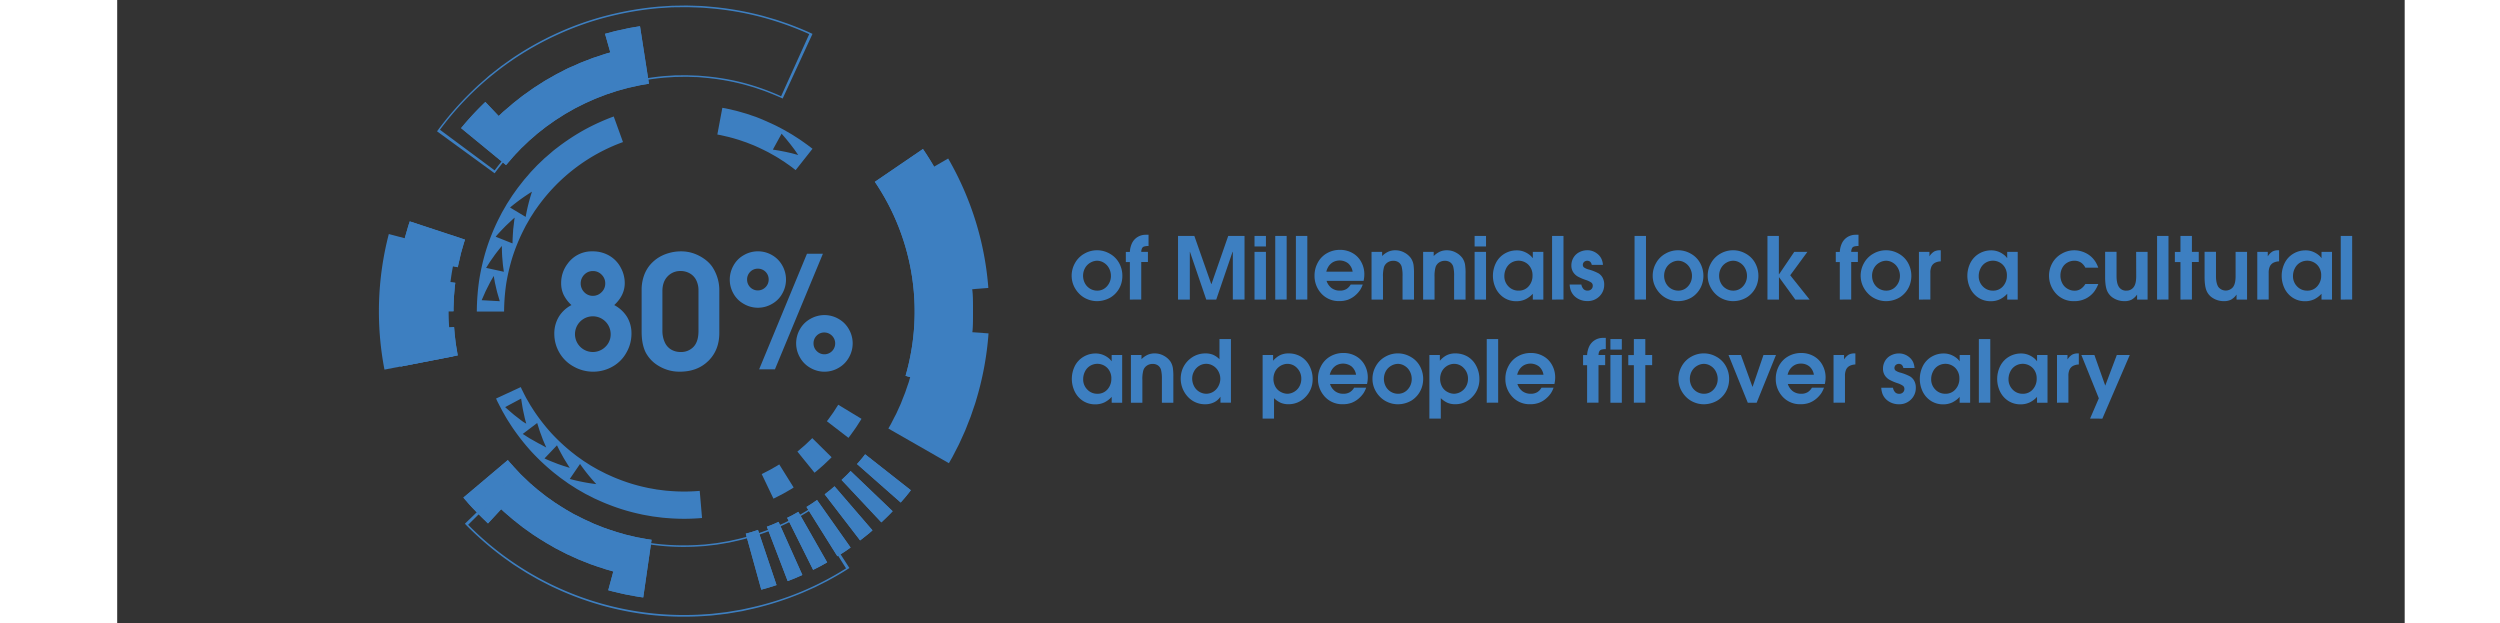 <svg xmlns="http://www.w3.org/2000/svg" viewBox="0 0 1600 399"><rect x="0" y="0" width="1600" height="399" fill="#333333" stroke="none"/><defs><style>.fc7fc2fd-ff79-4a71-899c-ec558f7d6416{isolation:isolate;}.b7bed299-5713-4335-8577-333914d0a1b3{mix-blend-mode:soft-light;}.e73a87f1-af1c-46a6-9b13-df746ebbedb5{fill:#3d7fc1;}.bdcc6207-b77f-4a30-ba57-78cc3d406507{fill:#fff;}</style></defs><title>Asset 19</title><g class="fc7fc2fd-ff79-4a71-899c-ec558f7d6416"><g id="baadd84c-3600-48a2-a1b9-3d4d61e02bcd" data-name="Layer 2"><g id="bb51837a-0d35-4ead-a3ae-b013aa62a52f" data-name="Layer 1"><g class="b7bed299-5713-4335-8577-333914d0a1b3"><polygon class="e73a87f1-af1c-46a6-9b13-df746ebbedb5" points="322.58 199.38 322.58 199.36 305.16 199.36 305.16 199.38 322.58 199.38"/><polygon class="e73a87f1-af1c-46a6-9b13-df746ebbedb5" points="529.2 269.59 530.19 268.33 531.12 267.02 532.98 264.41 533.44 263.76 533.88 263.08 534.74 261.73 536.47 259.03 551.37 268.06 549.38 271.18 548.39 272.73 547.89 273.5 547.36 274.26 545.22 277.27 544.14 278.77 543.01 280.22 529.2 269.59"/><path class="e73a87f1-af1c-46a6-9b13-df746ebbedb5" d="M510.33,289c.85-.64,1.64-1.37,2.45-2.07l2.43-2.09,2.33-2.21,1.16-1.11.58-.55.56-.58,12.39,12.24c-.21.22-.42.45-.64.67l-.66.63-1.34,1.28c-.89.85-1.77,1.7-2.68,2.54l-2.79,2.42c-.93.8-1.84,1.63-2.82,2.37Z"/><path class="e73a87f1-af1c-46a6-9b13-df746ebbedb5" d="M487.49,303.4c1-.46,1.91-1,2.86-1.45s1.92-.95,2.84-1.48l2.78-1.6,1.4-.8c.46-.26.9-.57,1.35-.85L507.94,312c-.52.33-1,.68-1.56,1l-1.6.93-3.2,1.84c-1.07.6-2.18,1.13-3.28,1.71s-2.18,1.13-3.29,1.66Z"/><path class="e73a87f1-af1c-46a6-9b13-df746ebbedb5" d="M392.79,74.54l5.92,16.39a115.59,115.59,0,0,0-55.18,42.22l-1.28,1.79-1.19,1.86-1.19,1.86-.59.92-.55,1-2.2,3.82-2,3.93a119.61,119.61,0,0,0-6.59,16.33,127.77,127.77,0,0,0-4,17.15,132.74,132.74,0,0,0-1.33,17.59H305.16a147.26,147.26,0,0,1,1.53-20.22,143.92,143.92,0,0,1,4.61-19.77,135.62,135.62,0,0,1,7.6-18.82l2.32-4.52,2.53-4.4.63-1.1.69-1.07,1.37-2.13,1.37-2.14,1.47-2.07,1.47-2.07.74-1,.78-1,3.13-4,3.32-3.84.83-1,.87-.92,1.76-1.84,1.75-1.84,1.83-1.75,1.84-1.75.91-.88,1-.83,3.84-3.33C354.62,96,356,95,357.29,94a138,138,0,0,1,17-11.08A140.22,140.22,0,0,1,392.79,74.54ZM316,176.6l-2.13,3.71-1.95,3.82-1,2c-.32.65-.6,1.32-.89,2l-1.77,4,11.6.64-1.15-3.91c-.19-.66-.4-1.33-.57-2l-.48-2-.94-4.08Zm5.18-19.22c-1.74,2.19-3.6,4.42-5.22,6.78-.83,1.18-1.7,2.36-2.5,3.57l-2.35,3.71,11.35,2.49-.55-4.06c-.16-1.36-.25-2.72-.37-4.1C321.25,163,321.25,160.23,321.17,157.38Zm8.25-18.12c-1.12.9-2.11,1.88-3.16,2.85l-1.57,1.47c-.53.5-1.06,1-1.55,1.51-2,2.07-4.06,4.16-5.93,6.41l10.8,4.29c0-2.73.2-5.43.38-8.21,0-.7.12-1.38.2-2.07l.25-2.07C329,142.06,329.15,140.63,329.42,139.26Zm11-16.57a120.92,120.92,0,0,0-14,10.12l10,6A115.17,115.17,0,0,1,340.46,122.69Z"/><path class="e73a87f1-af1c-46a6-9b13-df746ebbedb5" d="M447.82,314.16l1.49,17.36a131.78,131.78,0,0,1-20.26.21c-1.69-.14-3.38-.25-5.06-.41l-5-.64-1.26-.16-1.25-.22-2.5-.44-2.5-.45c-.83-.16-1.65-.37-2.48-.55a126.69,126.69,0,0,1-19.41-5.92c-3.18-1.18-6.24-2.63-9.32-4l-4.52-2.31-1.13-.58-1.1-.63-2.21-1.27-2.19-1.26-2.14-1.37-2.14-1.37-1.07-.69c-.35-.23-.69-.48-1-.73l-4.13-2.94-4-3.13a139.61,139.61,0,0,1-14.78-13.89,143,143,0,0,1-12.48-16l-2.73-4.27c-.88-1.45-1.7-2.93-2.55-4.4s-1.61-3-2.39-4.48l-1.16-2.26c-.39-.75-.71-1.53-1.07-2.3l15.82-7.32c.31.66.58,1.35.92,2l1,2c.68,1.3,1.31,2.63,2.07,3.89s1.46,2.56,2.21,3.82l2.38,3.71A124.42,124.42,0,0,0,352.66,277a122.19,122.19,0,0,0,12.85,12.07l3.47,2.72,3.6,2.56c.3.21.59.43.9.64l.93.59,1.85,1.19,1.86,1.19,1.91,1.1,1.91,1.1,1,.55,1,.5,3.92,2c2.68,1.21,5.34,2.47,8.1,3.49a109.81,109.81,0,0,0,16.84,5.14c.72.15,1.43.34,2.15.48l2.17.38,2.17.39,1.09.2,1.09.13,4.38.56c1.46.14,2.93.23,4.4.35A114,114,0,0,0,447.82,314.16Zm-111-43-.55-2-.28-1-.23-1-.89-4.08-.21-1-.18-1-.33-2-.32-2-.16-1-.12-1-10.25,5.46.8.76.84.72,1.66,1.44,1.65,1.41.82.7.86.67,3.41,2.63.85.64.88.62Zm12.79,15.26-1.68-3.87-.41-1c-.13-.32-.25-.65-.38-1l-.73-2-.72-1.93-.35-1-.32-1-1.22-3.9-9.24,7,3.7,2.37.92.57,1,.55,1.89,1.07,1.88,1.06c.31.17.62.35.93.51l1,.49Zm15.08,13c-.82-1.14-1.54-2.38-2.28-3.56l-1.09-1.78c-.36-.59-.72-1.18-1.05-1.8-1.33-2.44-2.66-4.8-3.79-7.29l-8,8.41c2.64,1.26,5.4,2.3,8.07,3.34.66.27,1.35.5,2,.72l2,.69C362,298.57,363.27,299.05,364.66,299.41Zm16.95,10.43a115.92,115.92,0,0,1-10.42-12.91l-6.56,9.59A121.71,121.71,0,0,0,381.61,309.84Z"/><path class="e73a87f1-af1c-46a6-9b13-df746ebbedb5" d="M520,95.21l-10.8,13.68c-.91-.71-1.8-1.45-2.74-2.14l-2.83-2-1.42-1-1.47-.94-2.92-1.88c-1-.6-2-1.16-3-1.74s-2-1.18-3-1.68c-2.07-1-4.11-2.15-6.24-3.06-1.06-.47-2.1-1-3.17-1.42l-3.23-1.27-1.62-.64-1.64-.55-3.29-1.12c-1.1-.36-2.23-.64-3.34-1L467.57,88l-.83-.24c-.28-.08-.56-.13-.85-.2l-3.38-.78c-.57-.12-1.13-.28-1.69-.38l-1.72-.3L462.3,69l2,.35c.65.12,1.3.29,2,.43l3.9.9,1,.23,1,.28,1.92.54c1.28.38,2.58.71,3.84,1.12l3.8,1.29,1.89.64,1.86.73L489.09,77c1.24.51,2.44,1.09,3.66,1.63,2.45,1,4.81,2.31,7.18,3.52,1.2.59,2.34,1.28,3.5,1.94s2.32,1.32,3.46,2l3.37,2.16,1.68,1.08,1.64,1.15,3.26,2.32C517.91,93.55,518.94,94.39,520,95.21Zm-9.14,4-2.43-3.51c-.83-1.16-1.72-2.27-2.6-3.42-1.74-2.33-3.67-4.47-5.6-6.72l-5.6,10.19c2.65.43,5.41.8,8.09,1.43,1.34.3,2.73.57,4.07.92Z"/></g><g class="b7bed299-5713-4335-8577-333914d0a1b3"><path class="e73a87f1-af1c-46a6-9b13-df746ebbedb5" d="M290.62,209.34c.12,3,.56,6.06.9,9.09.13,1.52.43,3,.68,4.52l.75,4.51-36.55,7.09-.95-5.62c-.31-1.88-.67-3.75-.85-5.65-.43-3.78-.95-7.56-1.12-11.37Z"/><path class="e73a87f1-af1c-46a6-9b13-df746ebbedb5" d="M291.39,181c-.1.75-.21,1.51-.3,2.26l-.19,2.27-.39,4.55c-.08,1.52-.11,3-.17,4.56s-.15,3-.09,4.56H253c-.06-1.9,0-3.81.1-5.72s.12-3.81.23-5.71l.48-5.7.25-2.86c.1-.94.24-1.89.37-2.83Z"/><path class="e73a87f1-af1c-46a6-9b13-df746ebbedb5" d="M297.61,153.36c-.24.72-.53,1.43-.72,2.16l-.63,2.2c-.42,1.46-.86,2.92-1.26,4.38L294,166.54l-.54,2.22L293,171l-36.54-7.16L257,161l.66-2.79,1.32-5.56c.51-1.84,1-3.67,1.58-5.5l.8-2.75c.25-.92.6-1.81.89-2.71Z"/><polygon class="e73a87f1-af1c-46a6-9b13-df746ebbedb5" points="292.95 227.48 292.95 227.47 256.4 234.55 256.4 234.58 292.95 227.48"/><path class="e73a87f1-af1c-46a6-9b13-df746ebbedb5" d="M548.5,297l2.66-3.07c.45-.5.86-1,1.28-1.57l1.25-1.6,29.25,23-1.57,2c-.52.66-1,1.33-1.61,2l-3.32,3.84Z"/><path class="e73a87f1-af1c-46a6-9b13-df746ebbedb5" d="M538.61,307.17l2.94-2.8c.5-.46,1-.95,1.43-1.45l1.4-1.47,26.91,25.74L569.53,329c-.58.61-1.16,1.22-1.79,1.8l-3.67,3.51Z"/><path class="e73a87f1-af1c-46a6-9b13-df746ebbedb5" d="M527.8,316.36l3.19-2.5c.55-.41,1-.86,1.56-1.3l1.53-1.33,24.31,28.2-1.92,1.66c-.64.55-1.28,1.11-2,1.63l-4,3.14Z"/><path class="e73a87f1-af1c-46a6-9b13-df746ebbedb5" d="M516.15,324.46l3.42-2.17c.58-.35,1.12-.76,1.68-1.15L522.9,320l21.48,30.42-2.08,1.47c-.69.48-1.37,1-2.1,1.43L535.92,356Z"/><path class="e73a87f1-af1c-46a6-9b13-df746ebbedb5" d="M503.78,331.4l3.62-1.83c1.19-.63,2.35-1.33,3.53-2l18.44,32.34c-1.48.84-2.94,1.7-4.44,2.5l-4.53,2.3Z"/><polygon class="e73a87f1-af1c-46a6-9b13-df746ebbedb5" points="490.79 337.1 494.58 335.64 498.28 333.99 513.5 367.97 508.85 370.04 504.11 371.87 490.79 337.1"/><path class="e73a87f1-af1c-46a6-9b13-df746ebbedb5" d="M477.3,341.53l2-.53c.66-.19,1.32-.34,1.95-.57l3.86-1.27,11.87,35.29L492.11,376c-.8.28-1.63.47-2.44.71l-2.45.67Z"/><path class="e73a87f1-af1c-46a6-9b13-df746ebbedb5" d="M579.56,240.52a148,148,0,0,0-19.65-124.15l30.78-21a184.41,184.41,0,0,1,24.62,155.52Z"/><path class="e73a87f1-af1c-46a6-9b13-df746ebbedb5" d="M387.23,21.64l3.39,11.94-2.5.69c-.83.24-1.64.53-2.47.79l-4.92,1.63c-.41.13-.83.26-1.23.41l-1.21.46-2.42.94c-1.61.63-3.24,1.22-4.83,1.89L366.3,42.5l-2.37,1c-.78.38-1.54.78-2.32,1.16L357,47.06c-.78.37-1.53.81-2.28,1.24l-2.25,1.28-2.26,1.29c-.75.42-1.5.84-2.23,1.32L343.6,55c-.73.47-1.47.91-2.18,1.41l-2.11,1.49-4.24,3c-1.37,1-2.72,2.13-4.09,3.19s-2.74,2.11-4,3.27L323,70.73l-1,.85-.95.89-1.87,1.79-8.55-9A190.76,190.76,0,0,0,295.1,82l28.76,23.64,4-4.62c.34-.38.65-.78,1-1.14l1-1.1,2.1-2.2,1.05-1.11.52-.55.56-.52,2.2-2.1,1.61-1.54.8-.76.84-.72,3.36-2.91c1.09-1,2.28-1.87,3.44-2.79s2.32-1.84,3.5-2.73l3.62-2.56L355.31,77c.61-.42,1.24-.8,1.86-1.2l3.74-2.38c.62-.42,1.27-.77,1.91-1.14l1.93-1.09,1.92-1.1c.64-.37,1.28-.75,1.95-1.07l4-2c.66-.33,1.31-.67,2-1l2-.9,4.06-1.8c1.36-.58,2.75-1.08,4.13-1.62l2.07-.8,1-.4c.35-.13.7-.24,1.05-.35l4.22-1.39c.7-.23,1.4-.48,2.11-.69l2.14-.58,3.92-1.08,1-.27,1-.21,2-.44,4-.88.5-.11.5-.08,1-.17,2-.33,2-.34-5.72-36.79-5.63.95c-.47.08-.94.15-1.41.24l-1.39.31-2.79.61-2.79.61-1.39.31c-.47.1-.93.21-1.39.34Z"/><path class="e73a87f1-af1c-46a6-9b13-df746ebbedb5" d="M312.31,335l8.43-9.12c1.22,1.22,2.57,2.31,3.87,3.45s2.6,2.28,3.94,3.37l4.08,3.2,2,1.6,2.11,1.5,4.23,3c1.43,1,2.9,1.88,4.35,2.82,2.87,1.92,5.91,3.58,8.9,5.31l1.12.65c.38.21.77.4,1.15.6l2.31,1.18,2.3,1.19,1.16.59.57.3.59.26,4.72,2.15,2.37,1.07,2.41.95,4.81,1.92c1.63.6,3.27,1.13,4.9,1.7,3.25,1.19,6.6,2.07,9.91,3.05l-3.26,12,1.37.4,1.39.34,2.78.66,2.79.66c.93.21,1.85.46,2.79.62l5.62,1.05c.94.17,1.88.36,2.82.5l2.83.39L417,345.47c-1-.15-2-.24-3-.43l-3-.56-3-.55c-.5-.08-1-.2-1.49-.32l-1.48-.36-3-.7-1.48-.34c-.49-.12-1-.28-1.46-.42-2.84-.84-5.71-1.58-8.48-2.61-1.4-.49-2.81-.94-4.2-1.45l-4.12-1.64-2.07-.82-2-.92-4-1.83-.51-.23-.49-.26-1-.5-2-1-2-1c-.33-.17-.66-.33-1-.51l-1-.56c-2.55-1.49-5.16-2.9-7.62-4.56-1.24-.8-2.51-1.58-3.73-2.41l-3.62-2.57-1.81-1.28-1.75-1.38-3.5-2.74c-1.15-.93-2.24-1.93-3.37-2.89s-2.27-1.9-3.32-3l-2.93-2.8c-.49-.47-1-.92-1.47-1.41L331.79,302,329,299c-.48-.48-.91-1-1.35-1.52L326.3,296,325,294.46l-28.44,24,3.74,4.33c.61.73,1.28,1.41,1.93,2.1l2,2.07,2,2.07,1,1,1,1Z"/></g><g class="b7bed299-5713-4335-8577-333914d0a1b3"><path class="e73a87f1-af1c-46a6-9b13-df746ebbedb5" d="M290.62,209.34c.12,3,.56,6.06.9,9.09.13,1.52.43,3,.68,4.52l.75,4.51-36.55,7.09-.95-5.62c-.31-1.88-.67-3.75-.85-5.65-.43-3.78-.95-7.56-1.12-11.37Z"/><path class="e73a87f1-af1c-46a6-9b13-df746ebbedb5" d="M291.39,181c-.1.75-.21,1.51-.3,2.26l-.19,2.27-.39,4.55c-.08,1.52-.11,3-.17,4.56s-.15,3-.09,4.56H253c-.06-1.9,0-3.81.1-5.72s.12-3.81.23-5.71l.48-5.7.25-2.86c.1-.94.24-1.89.37-2.83Z"/><path class="e73a87f1-af1c-46a6-9b13-df746ebbedb5" d="M297.61,153.36c-.24.72-.53,1.43-.72,2.16l-.63,2.2c-.42,1.46-.86,2.92-1.26,4.38L294,166.54l-.54,2.22L293,171l-36.54-7.16L257,161l.66-2.79,1.32-5.56c.51-1.84,1-3.67,1.58-5.5l.8-2.75c.25-.92.6-1.81.89-2.71Z"/><polygon class="e73a87f1-af1c-46a6-9b13-df746ebbedb5" points="292.95 227.48 292.95 227.47 256.4 234.55 256.4 234.58 292.95 227.48"/><path class="e73a87f1-af1c-46a6-9b13-df746ebbedb5" d="M548.5,297l2.66-3.07c.45-.5.86-1,1.28-1.57l1.25-1.6,29.25,23-1.57,2c-.52.66-1,1.33-1.61,2l-3.32,3.84Z"/><path class="e73a87f1-af1c-46a6-9b13-df746ebbedb5" d="M538.61,307.17l2.94-2.8c.5-.46,1-.95,1.43-1.45l1.4-1.47,26.91,25.74L569.53,329c-.58.61-1.16,1.22-1.79,1.8l-3.67,3.51Z"/><path class="e73a87f1-af1c-46a6-9b13-df746ebbedb5" d="M527.8,316.36l3.19-2.5c.55-.41,1-.86,1.56-1.3l1.53-1.33,24.31,28.2-1.92,1.66c-.64.55-1.28,1.11-2,1.63l-4,3.14Z"/><path class="e73a87f1-af1c-46a6-9b13-df746ebbedb5" d="M516.15,324.46l3.42-2.17c.58-.35,1.12-.76,1.68-1.15L522.9,320l21.48,30.42-2.08,1.47c-.69.48-1.37,1-2.1,1.43L535.92,356Z"/><path class="e73a87f1-af1c-46a6-9b13-df746ebbedb5" d="M503.78,331.4l3.62-1.83c1.19-.63,2.35-1.33,3.53-2l18.44,32.34c-1.48.84-2.94,1.7-4.44,2.5l-4.53,2.3Z"/><polygon class="e73a87f1-af1c-46a6-9b13-df746ebbedb5" points="490.79 337.1 494.58 335.64 498.28 333.99 513.5 367.97 508.85 370.04 504.11 371.87 490.79 337.1"/><path class="e73a87f1-af1c-46a6-9b13-df746ebbedb5" d="M477.3,341.53l2-.53c.66-.19,1.32-.34,1.95-.57l3.86-1.27,11.87,35.29L492.11,376c-.8.28-1.63.47-2.44.71l-2.45.67Z"/><path class="e73a87f1-af1c-46a6-9b13-df746ebbedb5" d="M579.56,240.52a148,148,0,0,0-19.65-124.15l30.78-21a184.41,184.41,0,0,1,24.62,155.52Z"/><path class="e73a87f1-af1c-46a6-9b13-df746ebbedb5" d="M387.23,21.64l3.39,11.94-2.5.69c-.83.24-1.64.53-2.47.79l-4.92,1.63c-.41.13-.83.26-1.23.41l-1.21.46-2.42.94c-1.61.63-3.24,1.22-4.83,1.89L366.3,42.5l-2.37,1c-.78.38-1.54.78-2.32,1.16L357,47.06c-.78.37-1.53.81-2.28,1.24l-2.25,1.28-2.26,1.29c-.75.42-1.5.84-2.23,1.32L343.6,55c-.73.47-1.47.91-2.18,1.41l-2.11,1.49-4.24,3c-1.37,1-2.72,2.13-4.09,3.19s-2.74,2.11-4,3.27L323,70.73l-1,.85-.95.89-1.87,1.79-8.55-9A190.76,190.76,0,0,0,295.1,82l28.76,23.64,4-4.62c.34-.38.65-.78,1-1.14l1-1.1,2.1-2.2,1.05-1.11.52-.55.56-.52,2.2-2.1,1.61-1.54.8-.76.84-.72,3.36-2.91c1.09-1,2.28-1.87,3.44-2.79s2.32-1.84,3.5-2.73l3.62-2.56L355.31,77c.61-.42,1.24-.8,1.86-1.2l3.74-2.38c.62-.42,1.27-.77,1.91-1.14l1.93-1.09,1.92-1.1c.64-.37,1.28-.75,1.95-1.07l4-2c.66-.33,1.31-.67,2-1l2-.9,4.06-1.8c1.36-.58,2.75-1.08,4.13-1.62l2.07-.8,1-.4c.35-.13.7-.24,1.05-.35l4.22-1.39c.7-.23,1.4-.48,2.11-.69l2.14-.58,3.92-1.08,1-.27,1-.21,2-.44,4-.88.5-.11.5-.08,1-.17,2-.33,2-.34-5.72-36.79-5.63.95c-.47.08-.94.15-1.41.24l-1.39.31-2.79.61-2.79.61-1.39.31c-.47.1-.93.21-1.39.34Z"/><path class="e73a87f1-af1c-46a6-9b13-df746ebbedb5" d="M312.31,335l8.43-9.12c1.22,1.22,2.57,2.31,3.87,3.45s2.6,2.28,3.94,3.37l4.08,3.2,2,1.6,2.11,1.5,4.23,3c1.43,1,2.9,1.88,4.35,2.82,2.87,1.92,5.91,3.58,8.9,5.31l1.12.65c.38.21.77.4,1.15.6l2.31,1.18,2.3,1.19,1.16.59.57.3.59.26,4.72,2.15,2.37,1.07,2.41.95,4.81,1.92c1.63.6,3.27,1.13,4.9,1.7,3.25,1.19,6.6,2.07,9.91,3.05l-3.26,12,1.37.4,1.39.34,2.78.66,2.79.66c.93.21,1.85.46,2.79.62l5.62,1.05c.94.17,1.88.36,2.82.5l2.83.39L417,345.47c-1-.15-2-.24-3-.43l-3-.56-3-.55c-.5-.08-1-.2-1.49-.32l-1.48-.36-3-.7-1.48-.34c-.49-.12-1-.28-1.46-.42-2.84-.84-5.71-1.58-8.48-2.61-1.4-.49-2.81-.94-4.2-1.45l-4.12-1.64-2.07-.82-2-.92-4-1.83-.51-.23-.49-.26-1-.5-2-1-2-1c-.33-.17-.66-.33-1-.51l-1-.56c-2.55-1.49-5.16-2.9-7.62-4.56-1.24-.8-2.51-1.58-3.73-2.41l-3.62-2.57-1.81-1.28-1.75-1.38-3.5-2.74c-1.15-.93-2.24-1.93-3.37-2.89s-2.27-1.9-3.32-3l-2.93-2.8c-.49-.47-1-.92-1.47-1.41L331.79,302,329,299c-.48-.48-.91-1-1.35-1.52L326.3,296,325,294.46l-28.44,24,3.74,4.33c.61.73,1.28,1.41,1.93,2.1l2,2.07,2,2.07,1,1,1,1Z"/></g><g class="b7bed299-5713-4335-8577-333914d0a1b3"><path class="e73a87f1-af1c-46a6-9b13-df746ebbedb5" d="M292,161.14a152.19,152.19,0,0,0-2.13,66.91l-43.81,8.5a196.56,196.56,0,0,1,2.78-86.76Z"/><path class="e73a87f1-af1c-46a6-9b13-df746ebbedb5" d="M588.05,187.79a149.07,149.07,0,0,0-6.33-33.14,151.13,151.13,0,0,0-13.51-30.83l38.62-22.38a196.8,196.8,0,0,1,17.53,40,194.09,194.09,0,0,1,8.18,42.84Z"/><path class="e73a87f1-af1c-46a6-9b13-df746ebbedb5" d="M568.54,274.25l1.06-1.83c.35-.61.71-1.21,1-1.85l1.92-3.76,1-1.87.87-1.92,1.75-3.85.44-1,.39-1,.77-2,1.56-3.92,1.36-4c.45-1.33,1-2.64,1.31-4a152,152,0,0,0,6.17-33.08l44.52,3.2a197.71,197.71,0,0,1-8,43c-.48,1.77-1.12,3.48-1.7,5.2l-1.77,5.18c-.66,1.7-1.34,3.39-2,5.09l-1,2.54-.51,1.27-.56,1.24-2.26,5-1.14,2.49-1.25,2.43-2.5,4.86c-.4.82-.86,1.61-1.32,2.4l-1.36,2.37Z"/><polygon class="e73a87f1-af1c-46a6-9b13-df746ebbedb5" points="289.92 228.07 289.91 228.05 246.1 236.55 246.1 236.57 289.92 228.07"/><path class="e73a87f1-af1c-46a6-9b13-df746ebbedb5" d="M520,21.68c-5.06-2.39-10.28-4.47-15.52-6.43-2.66-.91-5.3-1.83-8-2.72l-8.08-2.34a197.58,197.58,0,0,0-33.11-5.84c-2.79-.23-5.58-.53-8.39-.58l-4.21-.15c-1.4,0-2.8-.11-4.2-.07l-8.41.13-8.39.55A204.41,204.41,0,0,0,388.7,9.85,189.78,189.78,0,0,0,357,21a196.94,196.94,0,0,0-29.33,16.43l-6.87,4.87-6.62,5.19-.82.65-.8.68L311,50.22,307.81,53l-1.58,1.38L304.7,55.8l-3,2.9a199.52,199.52,0,0,0-22,25.34l36.87,26.87a152.81,152.81,0,0,1,16.91-19.46l2.33-2.23,1.17-1.11,1.22-1.06,2.43-2.1,1.22-1.06.61-.53.63-.5,5.08-4,5.25-3.72a152.55,152.55,0,0,1,22.46-12.57A143.55,143.55,0,0,1,400.11,54a160.37,160.37,0,0,1,25.45-4.33l6.44-.42,6.44-.1c1.08,0,2.15,0,3.22.06l3.22.11c2.15,0,4.29.28,6.43.45a151.28,151.28,0,0,1,25.34,4.47l6.19,1.79L489,58.13c4,1.52,8,3.1,11.91,4.94ZM281.57,83.05a193,193,0,0,1,76.3-61.32A188.51,188.51,0,0,1,389,10.81a205.34,205.34,0,0,1,32.42-5.56l8.22-.54c.69-.06,1.38,0,2.06-.06l2.06,0,4.13-.06,2.06,0,2.06.06,4.12.14c1.38.06,2.75.08,4.13.18l4.11.34a194.19,194.19,0,0,1,32.49,5.52,197.86,197.86,0,0,1,31.05,11l-18,39.77A154.56,154.56,0,0,0,475.82,53a150.25,150.25,0,0,0-25.17-4.26l-3.19-.28c-1.06-.08-2.13-.08-3.19-.13l-3.19-.11-1.6-.06-1.6,0-3.2.05-1.6,0c-.53,0-1.06,0-1.59.05l-6.39.42a162.29,162.29,0,0,0-25.23,4.33,144.83,144.83,0,0,0-24.11,8.47,149.46,149.46,0,0,0-59.18,47.56Z"/><path class="e73a87f1-af1c-46a6-9b13-df746ebbedb5" d="M297.53,335.2a198.52,198.52,0,0,0,25.28,22l3.42,2.43c1.14.8,2.26,1.64,3.45,2.37,2.35,1.51,4.69,3,7.07,4.51l7.26,4.18c2.46,1.33,5,2.58,7.44,3.86a196.31,196.31,0,0,0,64.06,18.91,198.5,198.5,0,0,0,33.51.9l4.18-.27,2.09-.15,2.09-.23c2.77-.33,5.55-.62,8.32-1l8.25-1.39,1-.17,1-.22,2-.45,4.09-.9A201.15,201.15,0,0,0,514,379.22l7.67-3.41,7.49-3.78c4.92-2.67,9.8-5.42,14.47-8.5l-24.72-38.34c-3.57,2.36-7.31,4.45-11.07,6.5l-5.73,2.9-5.87,2.61a155.51,155.51,0,0,1-24.44,7.9l-3.14.69-1.58.36-.78.17-.8.13-6.35,1.07c-2.13.29-4.26.5-6.39.76l-1.6.19-1.6.1-3.21.21a152.59,152.59,0,0,1-25.65-.68,150.91,150.91,0,0,1-49-14.49c-1.9-1-3.83-1.94-5.71-3l-5.58-3.21L355,324c-.92-.56-1.77-1.21-2.65-1.83l-2.62-1.86a153.29,153.29,0,0,1-19.4-16.85Zm243.94,28.54a190.17,190.17,0,0,1-60.5,25l-4,.88-2,.44c-.67.13-1.35.23-2,.35-2.7.45-5.4.92-8.1,1.35l-8.16.95c-1.36.18-2.73.25-4.1.34l-4.1.27a194.16,194.16,0,0,1-148.9-57.46l31-30.68A149.87,149.87,0,0,0,446,349.79l3.18-.2c1.06-.07,2.13-.12,3.18-.27l6.34-.73,6.31-1.06,1.57-.26,1.56-.35,3.12-.69a147,147,0,0,0,46.89-19.4Z"/></g><path class="e73a87f1-af1c-46a6-9b13-df746ebbedb5" d="M365.73,195.25a22.4,22.4,0,0,1-5-6.57,17.12,17.12,0,0,1-1.59-7.45,20.2,20.2,0,0,1,4.2-12.55,19,19,0,0,1,16-7.81,20.71,20.71,0,0,1,10.49,2.69,19,19,0,0,1,7.35,7.54,20.66,20.66,0,0,1,2.66,10.08q0,7.81-6.73,14.07a21.55,21.55,0,0,1,8.25,7.64,20.38,20.38,0,0,1,2.78,10.72,24.29,24.29,0,0,1-3.25,12.08,22.83,22.83,0,0,1-9,9,25,25,0,0,1-12.28,3.19,25.32,25.32,0,0,1-12.48-3.29,23.42,23.42,0,0,1-9.15-8.94,23.75,23.75,0,0,1-3.22-12,20.79,20.79,0,0,1,2.8-10.77A20.44,20.44,0,0,1,365.73,195.25Zm25.1,18.6a11.42,11.42,0,1,0-3.34,8.08A10.94,10.94,0,0,0,390.83,213.85Zm-3.47-32.37a7.72,7.72,0,0,0-2.32-5.69,7.6,7.6,0,0,0-5.59-2.32,7.47,7.47,0,0,0-5.51,2.32,8,8,0,0,0,0,11.23,7.47,7.47,0,0,0,5.51,2.32A7.65,7.65,0,0,0,385,187,7.51,7.51,0,0,0,387.36,181.48Z"/><path class="e73a87f1-af1c-46a6-9b13-df746ebbedb5" d="M410.65,212.34V185.77a27.05,27.05,0,0,1,1.42-9.15,22.45,22.45,0,0,1,3.52-6.54,24.26,24.26,0,0,1,5-4.67,24.74,24.74,0,0,1,6.93-3.29,27.75,27.75,0,0,1,8.23-1.25,24.48,24.48,0,0,1,9.13,1.66,27,27,0,0,1,7.28,4.25,19.83,19.83,0,0,1,3.81,4.15,27.89,27.89,0,0,1,3.17,6.76,26.33,26.33,0,0,1,1.22,8.08v27.3q0,11-7,17.89t-18.14,6.91a25.57,25.57,0,0,1-13.42-3.54,21.74,21.74,0,0,1-8.55-8.74Q410.65,220.4,410.65,212.34Zm13.29-.78a17.71,17.71,0,0,0,1.44,7.34,10.22,10.22,0,0,0,4.12,4.79,11.67,11.67,0,0,0,6.06,1.59,10.88,10.88,0,0,0,8.35-3.37q3.12-3.37,3.12-10.06v-26a14.47,14.47,0,0,0-1.39-6.42,10.08,10.08,0,0,0-4.1-4.42,11.7,11.7,0,0,0-5.93-1.56,11.07,11.07,0,0,0-8.38,3.47q-3.3,3.47-3.29,9.42Z"/><path class="e73a87f1-af1c-46a6-9b13-df746ebbedb5" d="M467.05,179a18.29,18.29,0,0,1,2.35-9,17,17,0,0,1,6.64-6.72,18,18,0,0,1,18-.05,17.25,17.25,0,0,1,6.62,6.67,18.19,18.19,0,0,1,0,18,16.89,16.89,0,0,1-6.64,6.64,17.86,17.86,0,0,1-18-.05,16.91,16.91,0,0,1-6.66-6.68A18,18,0,0,1,467.05,179Zm11.09,0a6.87,6.87,0,0,0,11.76,4.83,6.78,6.78,0,0,0,2.05-5,6.83,6.83,0,0,0-6.88-6.88,6.69,6.69,0,0,0-4.91,2A6.8,6.8,0,0,0,478.14,179Zm7.71,57.37,30.62-74h10.2l-30.71,74Zm23.68-16.6a18.19,18.19,0,0,1,2.35-8.94,17.1,17.1,0,0,1,6.68-6.71,18.22,18.22,0,0,1,9.09-2.47,18,18,0,0,1,9,2.42,17.13,17.13,0,0,1,6.66,6.69,18.06,18.06,0,0,1,0,18,17.29,17.29,0,0,1-6.69,6.72,17.85,17.85,0,0,1-18-.05,17.13,17.13,0,0,1-6.68-6.72A18.15,18.15,0,0,1,509.53,219.76Zm11.13,0a6.72,6.72,0,0,0,2.06,4.93,6.87,6.87,0,0,0,9.79,0,7,7,0,0,0-4.91-11.91,6.69,6.69,0,0,0-4.91,2A6.76,6.76,0,0,0,520.66,219.76Z"/><rect class="bdcc6207-b77f-4a30-ba57-78cc3d406507" width="75" height="399"/><rect class="bdcc6207-b77f-4a30-ba57-78cc3d406507" x="1539" width="61" height="399"/><path class="e73a87f1-af1c-46a6-9b13-df746ebbedb5" d="M702.13,192.73a15.92,15.92,0,0,1-6.2-1.24,15.41,15.41,0,0,1-5.13-3.39,17.5,17.5,0,0,1-3.36-4.69,15.84,15.84,0,0,1-1.58-7,16.33,16.33,0,0,1,2.16-8.09,15.38,15.38,0,0,1,6-6,16.24,16.24,0,0,1,16.17,0,15.16,15.16,0,0,1,6,5.95,16.62,16.62,0,0,1,2.12,8.23,16.81,16.81,0,0,1-1,5.89,15.44,15.44,0,0,1-2.82,4.8,15.68,15.68,0,0,1-3.71,3.17,17.17,17.17,0,0,1-4.15,1.74A16.72,16.72,0,0,1,702.13,192.73Zm0-6.72a8.15,8.15,0,0,0,6.35-2.81,9.68,9.68,0,0,0,2.51-6.66,10.19,10.19,0,0,0-1.23-4.88,8.92,8.92,0,0,0-3.34-3.54,8.24,8.24,0,0,0-4.26-1.25,8.74,8.74,0,0,0-4.31,1.23,8.9,8.9,0,0,0-3.44,3.47,10.32,10.32,0,0,0,0,9.83,8.86,8.86,0,0,0,7.73,4.61Z"/><path class="e73a87f1-af1c-46a6-9b13-df746ebbedb5" d="M723.11,191.73v-24h-2.58v-6.5h2.58a15,15,0,0,1,1.39-5.64,9.53,9.53,0,0,1,3.83-4.07,9.86,9.86,0,0,1,4.74-1.27h2v7.19a10.59,10.59,0,0,0-2.89.34,2.39,2.39,0,0,0-1.22,1,5.65,5.65,0,0,0-.56,2.42h4.27v6.5h-4.27v24Z"/><path class="e73a87f1-af1c-46a6-9b13-df746ebbedb5" d="M753.94,191.73V151h10.44l10.83,30.81h.13L786.06,151H796.5v40.71H789V161.2h-.17L778.4,191.73H772L761.59,161.2h-.11v30.53Z"/><path class="e73a87f1-af1c-46a6-9b13-df746ebbedb5" d="M802.89,157.74V151h7.31v6.72Zm0,34V161.2h7.31v30.53Z"/><path class="e73a87f1-af1c-46a6-9b13-df746ebbedb5" d="M816.16,191.73V151h7.3v40.71Z"/><path class="e73a87f1-af1c-46a6-9b13-df746ebbedb5" d="M829.37,191.73V151h7.31v40.71Z"/><path class="e73a87f1-af1c-46a6-9b13-df746ebbedb5" d="M872.69,179.76H849a9.53,9.53,0,0,0,3.29,4.67A8.79,8.79,0,0,0,857.6,186a7.85,7.85,0,0,0,4.08-1,8.14,8.14,0,0,0,2.77-2.92h7.7a16.5,16.5,0,0,1-1.66,3.49,17.53,17.53,0,0,1-3.42,3.73,15.29,15.29,0,0,1-4.36,2.52,15.81,15.81,0,0,1-5.51.87A15,15,0,0,1,844.92,187a16.48,16.48,0,0,1-3.62-10.61,17,17,0,0,1,2.12-8.37,15,15,0,0,1,5.89-6,16.56,16.56,0,0,1,8.23-2.11,16,16,0,0,1,8,2,14.18,14.18,0,0,1,5.64,5.72,16.19,16.19,0,0,1,2,7.91A18.7,18.7,0,0,1,872.69,179.76Zm-7-5.91a8.86,8.86,0,0,0-2.88-5.31,9,9,0,0,0-9.68-.77,8.74,8.74,0,0,0-3,2.94,11.38,11.38,0,0,0-1.29,3.14Z"/><path class="e73a87f1-af1c-46a6-9b13-df746ebbedb5" d="M877.79,191.73V161.2h6.77v2.66a13.9,13.9,0,0,1,4-2.81,10.94,10.94,0,0,1,4.45-.87,11.83,11.83,0,0,1,5.82,1.48,12.07,12.07,0,0,1,4.19,3.62,10.62,10.62,0,0,1,1.62,4.14,37.3,37.3,0,0,1,.32,5.83v16.48h-7.33V176.67a22.81,22.81,0,0,0-.57-6,5.1,5.1,0,0,0-2-2.82,5.7,5.7,0,0,0-3.33-.94A6.46,6.46,0,0,0,888,168a5.69,5.69,0,0,0-2.25,2.94,21.39,21.39,0,0,0-.64,6.29v14.52Z"/><path class="e73a87f1-af1c-46a6-9b13-df746ebbedb5" d="M910.8,191.73V161.2h6.77v2.66a13.63,13.63,0,0,1,4-2.81,10.89,10.89,0,0,1,4.44-.87,11.84,11.84,0,0,1,5.83,1.48,12.07,12.07,0,0,1,4.19,3.62,10.46,10.46,0,0,1,1.61,4.14,36.08,36.08,0,0,1,.32,5.83v16.48h-7.33V176.67a23.35,23.35,0,0,0-.56-6,5.15,5.15,0,0,0-2-2.82,5.75,5.75,0,0,0-3.33-.94A6.47,6.47,0,0,0,921,168a5.72,5.72,0,0,0-2.24,2.94,21.31,21.31,0,0,0-.65,6.29v14.52Z"/><path class="e73a87f1-af1c-46a6-9b13-df746ebbedb5" d="M943.75,157.74V151h7.31v6.72Zm0,34V161.2h7.31v30.53Z"/><path class="e73a87f1-af1c-46a6-9b13-df746ebbedb5" d="M987.74,161.2v30.53H981V188a15.72,15.72,0,0,1-4.64,3.52,13.46,13.46,0,0,1-6,1.26,14.12,14.12,0,0,1-7.41-2,14.86,14.86,0,0,1-5.39-5.73,18.55,18.55,0,0,1-.05-17,14.43,14.43,0,0,1,5.61-5.82,15,15,0,0,1,7.48-2,12.67,12.67,0,0,1,4.73.83,14,14,0,0,1,3.53,2,9.34,9.34,0,0,1,2,2.06H981V161.2Zm-6.93,15.2a9.45,9.45,0,0,0-2.56-6.9,9,9,0,0,0-11-1.38,8.66,8.66,0,0,0-3.28,3.59,10.77,10.77,0,0,0-1.19,4.91,9.22,9.22,0,0,0,2.64,6.7A8.68,8.68,0,0,0,971.9,186a8.17,8.17,0,0,0,6.45-2.79A9.94,9.94,0,0,0,980.81,176.4Z"/><path class="e73a87f1-af1c-46a6-9b13-df746ebbedb5" d="M993.33,191.73V151h7.3v40.71Z"/><path class="e73a87f1-af1c-46a6-9b13-df746ebbedb5" d="M1025.88,169.53h-7.15a3.66,3.66,0,0,0-1.06-2.05,3.05,3.05,0,0,0-3.87.17,2.56,2.56,0,0,0-.79,1.88,2.12,2.12,0,0,0,.65,1.55,9.07,9.07,0,0,0,3.33,1.45,30.84,30.84,0,0,1,5.92,2.33,7.33,7.33,0,0,1,2.78,2.9,9,9,0,0,1,1,4.39,10.18,10.18,0,0,1-3.08,7.53,10.46,10.46,0,0,1-7.67,3,11.94,11.94,0,0,1-5-1,10.87,10.87,0,0,1-3.55-2.44,10.07,10.07,0,0,1-2-3.12,13.68,13.68,0,0,1-.81-4h7.49a5.72,5.72,0,0,0,1.49,3,3.59,3.59,0,0,0,2.48.87,3.35,3.35,0,0,0,2.41-.89,3,3,0,0,0,.92-2.19,2.47,2.47,0,0,0-.84-2,13.24,13.24,0,0,0-3.53-1.71,30.18,30.18,0,0,1-5.32-2.28,8.63,8.63,0,0,1-3-3,7.86,7.86,0,0,1-1-4,9.68,9.68,0,0,1,1.33-5,8.92,8.92,0,0,1,3.75-3.52,11,11,0,0,1,5.07-1.25,9.83,9.83,0,0,1,4.28.91,10.57,10.57,0,0,1,3.14,2.2,9,9,0,0,1,1.84,2.78A11.08,11.08,0,0,1,1025.88,169.53Z"/><path class="e73a87f1-af1c-46a6-9b13-df746ebbedb5" d="M1046.12,191.73V151h7.31v40.71Z"/><path class="e73a87f1-af1c-46a6-9b13-df746ebbedb5" d="M1074,192.73a15.89,15.89,0,0,1-6.2-1.24,15.41,15.41,0,0,1-5.13-3.39,17.28,17.28,0,0,1-3.36-4.69,15.7,15.7,0,0,1-1.58-7,16.33,16.33,0,0,1,2.16-8.09,15.38,15.38,0,0,1,6-6,16.23,16.23,0,0,1,16.16,0,15.09,15.09,0,0,1,6,5.95,17.06,17.06,0,0,1,1.09,14.12,15.83,15.83,0,0,1-6.52,8,17.34,17.34,0,0,1-4.15,1.74A16.72,16.72,0,0,1,1074,192.73Zm0-6.72a8.15,8.15,0,0,0,6.35-2.81,9.68,9.68,0,0,0,2.51-6.66,10.19,10.19,0,0,0-1.23-4.88,8.94,8.94,0,0,0-3.35-3.54,8.18,8.18,0,0,0-4.25-1.25,8.74,8.74,0,0,0-4.31,1.23,8.9,8.9,0,0,0-3.44,3.47,10.32,10.32,0,0,0,0,9.83A8.86,8.86,0,0,0,1074,186Z"/><path class="e73a87f1-af1c-46a6-9b13-df746ebbedb5" d="M1109.21,192.73a16,16,0,0,1-6.21-1.24,15.61,15.61,0,0,1-5.13-3.39,17.24,17.24,0,0,1-3.35-4.69,15.71,15.71,0,0,1-1.59-7,16.33,16.33,0,0,1,2.16-8.09,15.51,15.51,0,0,1,6-6,16.24,16.24,0,0,1,16.17,0,15.09,15.09,0,0,1,6,5.95,17.16,17.16,0,0,1,1.09,14.12,15.78,15.78,0,0,1-6.53,8,17.27,17.27,0,0,1-4.14,1.74A16.77,16.77,0,0,1,1109.21,192.73Zm0-6.72a8.17,8.17,0,0,0,6.35-2.81,9.72,9.72,0,0,0,2.51-6.66,10.09,10.09,0,0,0-1.24-4.88,8.85,8.85,0,0,0-3.34-3.54,8.21,8.21,0,0,0-4.26-1.25,8.77,8.77,0,0,0-4.31,1.23,8.87,8.87,0,0,0-3.43,3.47,9.83,9.83,0,0,0-1.25,4.94,10,10,0,0,0,1.23,4.89,8.89,8.89,0,0,0,7.74,4.61Z"/><path class="e73a87f1-af1c-46a6-9b13-df746ebbedb5" d="M1131.17,191.73V151h7.31v24.55h.11l9.74-14.37h8.41l-11,15,12.43,15.57H1149l-10.36-14.28h-.11v14.28Z"/><path class="e73a87f1-af1c-46a6-9b13-df746ebbedb5" d="M1177.47,191.73v-24h-2.57v-6.5h2.57a15,15,0,0,1,1.4-5.64,9.53,9.53,0,0,1,3.83-4.07,9.8,9.8,0,0,1,4.74-1.27h2v7.19a10.53,10.53,0,0,0-2.89.34,2.35,2.35,0,0,0-1.22,1,5.65,5.65,0,0,0-.56,2.42h4.27v6.5h-4.27v24Z"/><path class="e73a87f1-af1c-46a6-9b13-df746ebbedb5" d="M1207.1,192.73a16,16,0,0,1-6.21-1.24,15.61,15.61,0,0,1-5.13-3.39,17.24,17.24,0,0,1-3.35-4.69,15.71,15.71,0,0,1-1.59-7,16.33,16.33,0,0,1,2.16-8.09,15.38,15.38,0,0,1,6-6,16.24,16.24,0,0,1,16.17,0,15.09,15.09,0,0,1,6,5.95,17.16,17.16,0,0,1,1.09,14.12,15.78,15.78,0,0,1-6.53,8,17.17,17.17,0,0,1-4.15,1.74A16.65,16.65,0,0,1,1207.1,192.73Zm0-6.72a8.17,8.17,0,0,0,6.35-2.81,9.72,9.72,0,0,0,2.51-6.66,10.09,10.09,0,0,0-1.24-4.88,8.85,8.85,0,0,0-3.34-3.54,8.21,8.21,0,0,0-4.26-1.25,8.77,8.77,0,0,0-4.31,1.23,8.87,8.87,0,0,0-3.43,3.47,9.83,9.83,0,0,0-1.25,4.94,10,10,0,0,0,1.23,4.89,8.89,8.89,0,0,0,7.74,4.61Z"/><path class="e73a87f1-af1c-46a6-9b13-df746ebbedb5" d="M1228.12,191.73V161.2h6.72v2.71h.1a9.32,9.32,0,0,1,2.92-2.94,7.46,7.46,0,0,1,3.64-.79h.59v7.09a8.76,8.76,0,0,0-3.76.94,5.15,5.15,0,0,0-2.18,2.34,9.52,9.52,0,0,0-.72,4v17.16Z"/><path class="e73a87f1-af1c-46a6-9b13-df746ebbedb5" d="M1291.34,161.2v30.53h-6.71V188a15.81,15.81,0,0,1-4.63,3.52,13.5,13.5,0,0,1-6,1.26,14.12,14.12,0,0,1-7.41-2,14.76,14.76,0,0,1-5.38-5.73,18.51,18.51,0,0,1-.06-17,14.5,14.5,0,0,1,5.61-5.82,15,15,0,0,1,7.48-2,12.67,12.67,0,0,1,4.73.83,14,14,0,0,1,3.53,2,9.34,9.34,0,0,1,2,2.06h.11V161.2Zm-6.93,15.2a9.45,9.45,0,0,0-2.56-6.9,9,9,0,0,0-11-1.38,8.66,8.66,0,0,0-3.28,3.59,10.77,10.77,0,0,0-1.19,4.91,9.22,9.22,0,0,0,2.64,6.7,8.68,8.68,0,0,0,6.44,2.69,8.21,8.21,0,0,0,6.46-2.79A10,10,0,0,0,1284.41,176.4Z"/><path class="e73a87f1-af1c-46a6-9b13-df746ebbedb5" d="M1342.9,171.32h-8.27a8.9,8.9,0,0,0-2.63-3.16,7.67,7.67,0,0,0-4.4-1.29,8.84,8.84,0,0,0-4.47,1.18,8.32,8.32,0,0,0-3.27,3.38,10.22,10.22,0,0,0-1.18,4.92,10.35,10.35,0,0,0,1.21,5,8.48,8.48,0,0,0,3.36,3.48,9,9,0,0,0,4.48,1.22,7,7,0,0,0,3.83-1.06,10.43,10.43,0,0,0,3.07-3.21h8.27a20.66,20.66,0,0,1-2.68,4.94,15.54,15.54,0,0,1-5.44,4.43,16.33,16.33,0,0,1-7.34,1.59,15.12,15.12,0,0,1-12.47-5.88,16.76,16.76,0,0,1-1.45-18.56,15.55,15.55,0,0,1,6-5.95,15.93,15.93,0,0,1,12.48-1.52,16.93,16.93,0,0,1,4,1.72,14.64,14.64,0,0,1,3.09,2.45,15.83,15.83,0,0,1,2.14,2.76A22.19,22.19,0,0,1,1342.9,171.32Z"/><path class="e73a87f1-af1c-46a6-9b13-df746ebbedb5" d="M1367.13,161.2h7.33v30.53h-6.71v-3.08h-.11a10.55,10.55,0,0,1-3.43,3.14,9.62,9.62,0,0,1-4.52.94,13.14,13.14,0,0,1-6.78-1.77,10.13,10.13,0,0,1-4.31-4.73q-1.32-3-1.32-9.08v-16h7.31v15.58q0,4.62,1.53,6.93A5.37,5.37,0,0,0,1361,186a5.48,5.48,0,0,0,4.45-2.12q1.72-2.12,1.73-7.06Z"/><path class="e73a87f1-af1c-46a6-9b13-df746ebbedb5" d="M1380.53,191.73V151h7.3v40.71Z"/><path class="e73a87f1-af1c-46a6-9b13-df746ebbedb5" d="M1395.49,191.73v-24h-3.57v-6.5h3.57V151h7.33V161.2h4.38v6.5h-4.38v24Z"/><path class="e73a87f1-af1c-46a6-9b13-df746ebbedb5" d="M1430.78,161.2h7.33v30.53h-6.72v-3.08h-.1a10.65,10.65,0,0,1-3.43,3.14,9.62,9.62,0,0,1-4.52.94,13.14,13.14,0,0,1-6.78-1.77,10.07,10.07,0,0,1-4.31-4.73q-1.32-3-1.32-9.08v-16h7.3v15.58c0,3.08.52,5.39,1.53,6.93a6,6,0,0,0,9.28.18q1.74-2.12,1.74-7.06Z"/><path class="e73a87f1-af1c-46a6-9b13-df746ebbedb5" d="M1444.66,191.73V161.2h6.71v2.71h.11a9.31,9.31,0,0,1,2.91-2.94,7.46,7.46,0,0,1,3.64-.79h.59v7.09a8.76,8.76,0,0,0-3.76.94,5.13,5.13,0,0,0-2.17,2.34,9.5,9.5,0,0,0-.73,4v17.16Z"/><path class="e73a87f1-af1c-46a6-9b13-df746ebbedb5" d="M1492.49,161.2v30.53h-6.72V188a15.55,15.55,0,0,1-4.63,3.52,13.46,13.46,0,0,1-6,1.26,14.12,14.12,0,0,1-7.41-2,14.79,14.79,0,0,1-5.39-5.73,18.55,18.55,0,0,1,0-17,14.43,14.43,0,0,1,5.61-5.82,15,15,0,0,1,7.48-2,12.71,12.71,0,0,1,4.73.83,14.17,14.17,0,0,1,3.53,2,9.58,9.58,0,0,1,2,2.06h.1V161.2Zm-6.93,15.2a9.45,9.45,0,0,0-2.57-6.9,9,9,0,0,0-11-1.38,8.66,8.66,0,0,0-3.28,3.59,10.65,10.65,0,0,0-1.19,4.91,9.22,9.22,0,0,0,2.64,6.7,8.65,8.65,0,0,0,6.43,2.69,8.19,8.19,0,0,0,6.46-2.79A9.94,9.94,0,0,0,1485.56,176.4Z"/><path class="e73a87f1-af1c-46a6-9b13-df746ebbedb5" d="M1498.07,191.73V151h7.31v40.71Z"/><path class="e73a87f1-af1c-46a6-9b13-df746ebbedb5" d="M718.19,227.2v30.53h-6.71V254a15.68,15.68,0,0,1-4.63,3.52,13.5,13.5,0,0,1-6,1.26,14.12,14.12,0,0,1-7.41-2,14.76,14.76,0,0,1-5.38-5.73,18.59,18.59,0,0,1-.06-17,14.46,14.46,0,0,1,5.62-5.82,14.91,14.91,0,0,1,7.47-2,12.67,12.67,0,0,1,4.73.83,14,14,0,0,1,3.53,2,9.34,9.34,0,0,1,2,2.06h.11V227.2Zm-6.93,15.2a9.45,9.45,0,0,0-2.56-6.9,9,9,0,0,0-11-1.38,8.66,8.66,0,0,0-3.28,3.59,10.77,10.77,0,0,0-1.19,4.91,9.18,9.18,0,0,0,2.65,6.7,8.64,8.64,0,0,0,6.43,2.69,8.21,8.21,0,0,0,6.46-2.79A10,10,0,0,0,711.26,242.4Z"/><path class="e73a87f1-af1c-46a6-9b13-df746ebbedb5" d="M723.78,257.73V227.2h6.77v2.66a13.63,13.63,0,0,1,4-2.81,10.86,10.86,0,0,1,4.44-.87,11.84,11.84,0,0,1,5.83,1.48,12.07,12.07,0,0,1,4.19,3.62,10.62,10.62,0,0,1,1.61,4.14,37.3,37.3,0,0,1,.32,5.83v16.48h-7.33V242.67a23.35,23.35,0,0,0-.56-6,5.15,5.15,0,0,0-2-2.82,5.75,5.75,0,0,0-3.33-.94A6.47,6.47,0,0,0,734,234a5.72,5.72,0,0,0-2.24,2.94,21.31,21.31,0,0,0-.65,6.29v14.52Z"/><path class="e73a87f1-af1c-46a6-9b13-df746ebbedb5" d="M787.8,217v40.71h-6.71V254H781a10.2,10.2,0,0,1-4,3.48,12.91,12.91,0,0,1-5.79,1.25A14.74,14.74,0,0,1,760.27,254,17.06,17.06,0,0,1,757,235.7a16.37,16.37,0,0,1,3.34-4.89,16.84,16.84,0,0,1,4.33-3.1,15.61,15.61,0,0,1,6.79-1.53,12.45,12.45,0,0,1,5.08.95,13.23,13.23,0,0,1,3.92,2.78V217ZM763,242.21a10.59,10.59,0,0,0,1.19,4.93,8.88,8.88,0,0,0,3.36,3.59A8.74,8.74,0,0,0,772,252a8.56,8.56,0,0,0,4.43-1.24,9.08,9.08,0,0,0,3.33-3.58A10.07,10.07,0,0,0,781,242.4a9.91,9.91,0,0,0-1.23-4.74,8.94,8.94,0,0,0-3.35-3.54,8.42,8.42,0,0,0-8.91,0,9.12,9.12,0,0,0-3.34,3.57A9.4,9.4,0,0,0,763,242.21Z"/><path class="e73a87f1-af1c-46a6-9b13-df746ebbedb5" d="M808.08,267.91V227.2h6.71v3.57h.11a13.91,13.91,0,0,1,4.35-3.46,12.33,12.33,0,0,1,5.45-1.13,15.18,15.18,0,0,1,7.76,2,14.48,14.48,0,0,1,5.56,5.92,17.71,17.71,0,0,1,2.07,8.46,15.81,15.81,0,0,1-4.55,11.48,14.73,14.73,0,0,1-10.92,4.66,12.46,12.46,0,0,1-4.9-.89,15.08,15.08,0,0,1-4.34-3v13.1ZM815,242.45a10.47,10.47,0,0,0,1.18,4.91,8.23,8.23,0,0,0,3.44,3.45,9.2,9.2,0,0,0,4.3,1.2,8.59,8.59,0,0,0,4.28-1.22,8.75,8.75,0,0,0,3.4-3.45,9.86,9.86,0,0,0,1.23-4.86,9.53,9.53,0,0,0-2.64-6.86,8.33,8.33,0,0,0-6.22-2.75,7.89,7.89,0,0,0-2.36.35,9.49,9.49,0,0,0-2.24,1,9.33,9.33,0,0,0-2.11,1.8,8.62,8.62,0,0,0-1.64,2.84A10.38,10.38,0,0,0,815,242.45Z"/><path class="e73a87f1-af1c-46a6-9b13-df746ebbedb5" d="M874.89,245.76H851.21a9.47,9.47,0,0,0,3.29,4.67,8.76,8.76,0,0,0,5.3,1.58,7.85,7.85,0,0,0,4.08-1,8.05,8.05,0,0,0,2.77-2.92h7.71a17,17,0,0,1-1.67,3.49,17.53,17.53,0,0,1-3.42,3.73,15.38,15.38,0,0,1-4.35,2.52,15.91,15.91,0,0,1-5.52.87A15,15,0,0,1,847.13,253a16.43,16.43,0,0,1-3.63-10.61,17.12,17.12,0,0,1,2.12-8.37,15,15,0,0,1,5.9-6,16.51,16.51,0,0,1,8.23-2.11,16,16,0,0,1,8,2,14.31,14.31,0,0,1,5.64,5.72,16.29,16.29,0,0,1,2,7.91A18.7,18.7,0,0,1,874.89,245.76Zm-7-5.91a8.86,8.86,0,0,0-2.88-5.31,9,9,0,0,0-9.68-.77,8.83,8.83,0,0,0-3,2.94,11.38,11.38,0,0,0-1.29,3.14Z"/><path class="e73a87f1-af1c-46a6-9b13-df746ebbedb5" d="M894.66,258.73a15.89,15.89,0,0,1-6.2-1.24,15.41,15.41,0,0,1-5.13-3.39,17.07,17.07,0,0,1-3.36-4.69,15.71,15.71,0,0,1-1.59-7,16.34,16.34,0,0,1,2.17-8.09,15.38,15.38,0,0,1,6-6,16.23,16.23,0,0,1,16.16,0,15.09,15.09,0,0,1,6,5.95,17.06,17.06,0,0,1,1.09,14.12,15.83,15.83,0,0,1-6.52,8,17.34,17.34,0,0,1-4.15,1.74A16.77,16.77,0,0,1,894.66,258.73Zm0-6.72A8.15,8.15,0,0,0,901,249.2a9.72,9.72,0,0,0,2.51-6.66,10.19,10.19,0,0,0-1.23-4.88,8.94,8.94,0,0,0-3.35-3.54,8.18,8.18,0,0,0-4.25-1.25,8.71,8.71,0,0,0-4.31,1.23,8.9,8.9,0,0,0-3.44,3.47,10.36,10.36,0,0,0,0,9.83,8.89,8.89,0,0,0,7.74,4.61Z"/><path class="e73a87f1-af1c-46a6-9b13-df746ebbedb5" d="M914.8,267.91V227.2h6.71v3.57h.11a13.91,13.91,0,0,1,4.35-3.46,12.33,12.33,0,0,1,5.45-1.13,15.22,15.22,0,0,1,7.77,2,14.46,14.46,0,0,1,5.55,5.92,17.71,17.71,0,0,1,2.07,8.46,15.81,15.81,0,0,1-4.55,11.48,14.7,14.7,0,0,1-10.92,4.66,12.46,12.46,0,0,1-4.9-.89,14.91,14.91,0,0,1-4.33-3v13.1Zm6.88-25.46a10.35,10.35,0,0,0,1.18,4.91,8.15,8.15,0,0,0,3.43,3.45,9.2,9.2,0,0,0,4.3,1.2,9.09,9.09,0,0,0,7.68-4.67,9.76,9.76,0,0,0,1.24-4.86,9.49,9.49,0,0,0-2.65-6.86,8.31,8.31,0,0,0-6.21-2.75,7.91,7.91,0,0,0-2.37.35,9.49,9.49,0,0,0-2.24,1,9.33,9.33,0,0,0-2.11,1.8,8.8,8.8,0,0,0-1.64,2.84A10.37,10.37,0,0,0,921.68,242.45Z"/><path class="e73a87f1-af1c-46a6-9b13-df746ebbedb5" d="M951.51,257.73V217h7.31v40.71Z"/><path class="e73a87f1-af1c-46a6-9b13-df746ebbedb5" d="M994.83,245.76H971.14a9.53,9.53,0,0,0,3.29,4.67,8.79,8.79,0,0,0,5.31,1.58,7.85,7.85,0,0,0,4.08-1,8,8,0,0,0,2.76-2.92h7.71a16.5,16.5,0,0,1-1.66,3.49,17.32,17.32,0,0,1-3.43,3.73,15.1,15.1,0,0,1-4.35,2.52,15.83,15.83,0,0,1-5.52.87A15,15,0,0,1,967.06,253a16.42,16.42,0,0,1-3.62-10.61,17,17,0,0,1,2.12-8.37,15,15,0,0,1,5.89-6,16.56,16.56,0,0,1,8.23-2.11,16,16,0,0,1,8,2,14.18,14.18,0,0,1,5.64,5.72,16.19,16.19,0,0,1,2,7.91A19.32,19.32,0,0,1,994.83,245.76Zm-7-5.91a8.79,8.79,0,0,0-2.87-5.31,9,9,0,0,0-9.68-.77,8.74,8.74,0,0,0-3,2.94,11.38,11.38,0,0,0-1.29,3.14Z"/><path class="e73a87f1-af1c-46a6-9b13-df746ebbedb5" d="M1015.75,257.73v-24h-2.58v-6.5h2.58a14.84,14.84,0,0,1,1.4-5.64,9.51,9.51,0,0,1,3.82-4.07,9.86,9.86,0,0,1,4.74-1.27h2v7.19a10.5,10.5,0,0,0-2.88.34,2.35,2.35,0,0,0-1.22,1,5.48,5.48,0,0,0-.57,2.42h4.27v6.5h-4.27v24Z"/><path class="e73a87f1-af1c-46a6-9b13-df746ebbedb5" d="M1030.66,223.74V217h7.3v6.72Zm0,34V227.2h7.3v30.53Z"/><path class="e73a87f1-af1c-46a6-9b13-df746ebbedb5" d="M1045.67,257.73v-24h-3.57v-6.5h3.57V217H1053V227.2h4.38v6.5H1053v24Z"/><path class="e73a87f1-af1c-46a6-9b13-df746ebbedb5" d="M1090.46,258.73a15.92,15.92,0,0,1-6.2-1.24,15.41,15.41,0,0,1-5.13-3.39,17.5,17.5,0,0,1-3.36-4.69,15.84,15.84,0,0,1-1.58-7,16.33,16.33,0,0,1,2.16-8.09,15.38,15.38,0,0,1,6-6,16.24,16.24,0,0,1,16.17,0,15.16,15.16,0,0,1,6,5.95,16.62,16.62,0,0,1,2.12,8.23,16.81,16.81,0,0,1-1,5.89,15.44,15.44,0,0,1-2.82,4.8,15.68,15.68,0,0,1-3.71,3.17,17.17,17.17,0,0,1-4.15,1.74A16.72,16.72,0,0,1,1090.46,258.73Zm0-6.72a8.15,8.15,0,0,0,6.35-2.81,9.68,9.68,0,0,0,2.51-6.66,10.19,10.19,0,0,0-1.23-4.88,8.92,8.92,0,0,0-3.34-3.54,8.24,8.24,0,0,0-4.26-1.25,8.74,8.74,0,0,0-4.31,1.23,8.9,8.9,0,0,0-3.44,3.47,10.32,10.32,0,0,0,0,9.83,8.86,8.86,0,0,0,7.73,4.61Z"/><path class="e73a87f1-af1c-46a6-9b13-df746ebbedb5" d="M1118.58,257.73l-12.33-30.53h7.93l7.35,20.25h.17l6.92-20.25h8l-12.35,30.53Z"/><path class="e73a87f1-af1c-46a6-9b13-df746ebbedb5" d="M1167.89,245.76H1144.2a9.47,9.47,0,0,0,3.29,4.67,8.78,8.78,0,0,0,5.3,1.58,7.91,7.91,0,0,0,4.09-1,8,8,0,0,0,2.76-2.92h7.71a16.49,16.49,0,0,1-1.67,3.49,17.27,17.27,0,0,1-3.42,3.73,15.1,15.1,0,0,1-4.35,2.52,15.91,15.91,0,0,1-5.52.87,15,15,0,0,1-12.27-5.69,16.43,16.43,0,0,1-3.63-10.61,17.12,17.12,0,0,1,2.12-8.37,15,15,0,0,1,5.9-6,16.53,16.53,0,0,1,8.23-2.11,16,16,0,0,1,8,2,14.18,14.18,0,0,1,5.64,5.72,16.29,16.29,0,0,1,2,7.91A19.3,19.3,0,0,1,1167.89,245.76Zm-7-5.91a8.85,8.85,0,0,0-2.87-5.31,8.25,8.25,0,0,0-5.45-1.83,8.15,8.15,0,0,0-4.23,1.06,8.86,8.86,0,0,0-3,2.94,11.38,11.38,0,0,0-1.28,3.14Z"/><path class="e73a87f1-af1c-46a6-9b13-df746ebbedb5" d="M1173.47,257.73V227.2h6.72v2.71h.1a9.32,9.32,0,0,1,2.92-2.94,7.46,7.46,0,0,1,3.64-.79h.59v7.09a8.72,8.72,0,0,0-3.76.94,5.15,5.15,0,0,0-2.18,2.34,9.52,9.52,0,0,0-.72,4v17.16Z"/><path class="e73a87f1-af1c-46a6-9b13-df746ebbedb5" d="M1225.3,235.53h-7.14a3.66,3.66,0,0,0-1.06-2.05,3.05,3.05,0,0,0-3.87.17,2.52,2.52,0,0,0-.79,1.88,2.11,2.11,0,0,0,.64,1.55,9.15,9.15,0,0,0,3.33,1.45,30.73,30.73,0,0,1,5.93,2.33,7.4,7.4,0,0,1,2.78,2.9,9,9,0,0,1,1,4.39,10.18,10.18,0,0,1-3.08,7.53,10.46,10.46,0,0,1-7.67,3.05,12,12,0,0,1-5-1,10.92,10.92,0,0,1-3.54-2.44,9.89,9.89,0,0,1-2-3.12,13.66,13.66,0,0,1-.82-4h7.5a5.72,5.72,0,0,0,1.49,3,3.59,3.59,0,0,0,2.48.87,3.31,3.31,0,0,0,2.4-.89,2.93,2.93,0,0,0,.93-2.19,2.47,2.47,0,0,0-.84-2,13.35,13.35,0,0,0-3.54-1.71,30.33,30.33,0,0,1-5.31-2.28,8.55,8.55,0,0,1-3-3,7.87,7.87,0,0,1-1-4,9.78,9.78,0,0,1,1.33-5,9,9,0,0,1,3.76-3.52,11,11,0,0,1,5.07-1.25,9.83,9.83,0,0,1,4.28.91,10.57,10.57,0,0,1,3.14,2.2,9,9,0,0,1,1.84,2.78A11.08,11.08,0,0,1,1225.3,235.53Z"/><path class="e73a87f1-af1c-46a6-9b13-df746ebbedb5" d="M1260.89,227.2v30.53h-6.72V254a15.68,15.68,0,0,1-4.63,3.52,13.46,13.46,0,0,1-6,1.26,14.12,14.12,0,0,1-7.41-2,14.79,14.79,0,0,1-5.39-5.73,18.55,18.55,0,0,1,0-17,14.43,14.43,0,0,1,5.61-5.82,14.92,14.92,0,0,1,7.48-2,12.71,12.71,0,0,1,4.73.83,14.17,14.17,0,0,1,3.53,2,9.58,9.58,0,0,1,2,2.06h.1V227.2ZM1254,242.4a9.45,9.45,0,0,0-2.57-6.9,9,9,0,0,0-11-1.38,8.66,8.66,0,0,0-3.28,3.59,10.66,10.66,0,0,0-1.2,4.91,9.22,9.22,0,0,0,2.65,6.7A8.65,8.65,0,0,0,1245,252a8.19,8.19,0,0,0,6.46-2.79A9.94,9.94,0,0,0,1254,242.4Z"/><path class="e73a87f1-af1c-46a6-9b13-df746ebbedb5" d="M1266.47,257.73V217h7.31v40.71Z"/><path class="e73a87f1-af1c-46a6-9b13-df746ebbedb5" d="M1310.41,227.2v30.53h-6.71V254a15.72,15.72,0,0,1-4.64,3.52,13.46,13.46,0,0,1-6,1.26,14.12,14.12,0,0,1-7.41-2,14.86,14.86,0,0,1-5.39-5.73,18.55,18.55,0,0,1,0-17,14.43,14.43,0,0,1,5.61-5.82,15,15,0,0,1,7.48-2,12.71,12.71,0,0,1,4.73.83,14.17,14.17,0,0,1,3.53,2,9.34,9.34,0,0,1,2,2.06h.11V227.2Zm-6.93,15.2a9.45,9.45,0,0,0-2.56-6.9,9,9,0,0,0-11-1.38,8.66,8.66,0,0,0-3.28,3.59,10.65,10.65,0,0,0-1.19,4.91,9.22,9.22,0,0,0,2.64,6.7,8.67,8.67,0,0,0,6.43,2.69,8.19,8.19,0,0,0,6.46-2.79A9.94,9.94,0,0,0,1303.48,242.4Z"/><path class="e73a87f1-af1c-46a6-9b13-df746ebbedb5" d="M1316.48,257.73V227.2h6.71v2.71h.11a9.21,9.21,0,0,1,2.91-2.94,7.46,7.46,0,0,1,3.64-.79h.59v7.09a8.76,8.76,0,0,0-3.76.94,5.13,5.13,0,0,0-2.17,2.34,9.35,9.35,0,0,0-.73,4v17.16Z"/><path class="e73a87f1-af1c-46a6-9b13-df746ebbedb5" d="M1337.64,267.91l5.61-13-11.17-27.69h8.35l6.93,19.58,7.39-19.58h8.3l-17.54,40.71Z"/></g></g></g></svg>